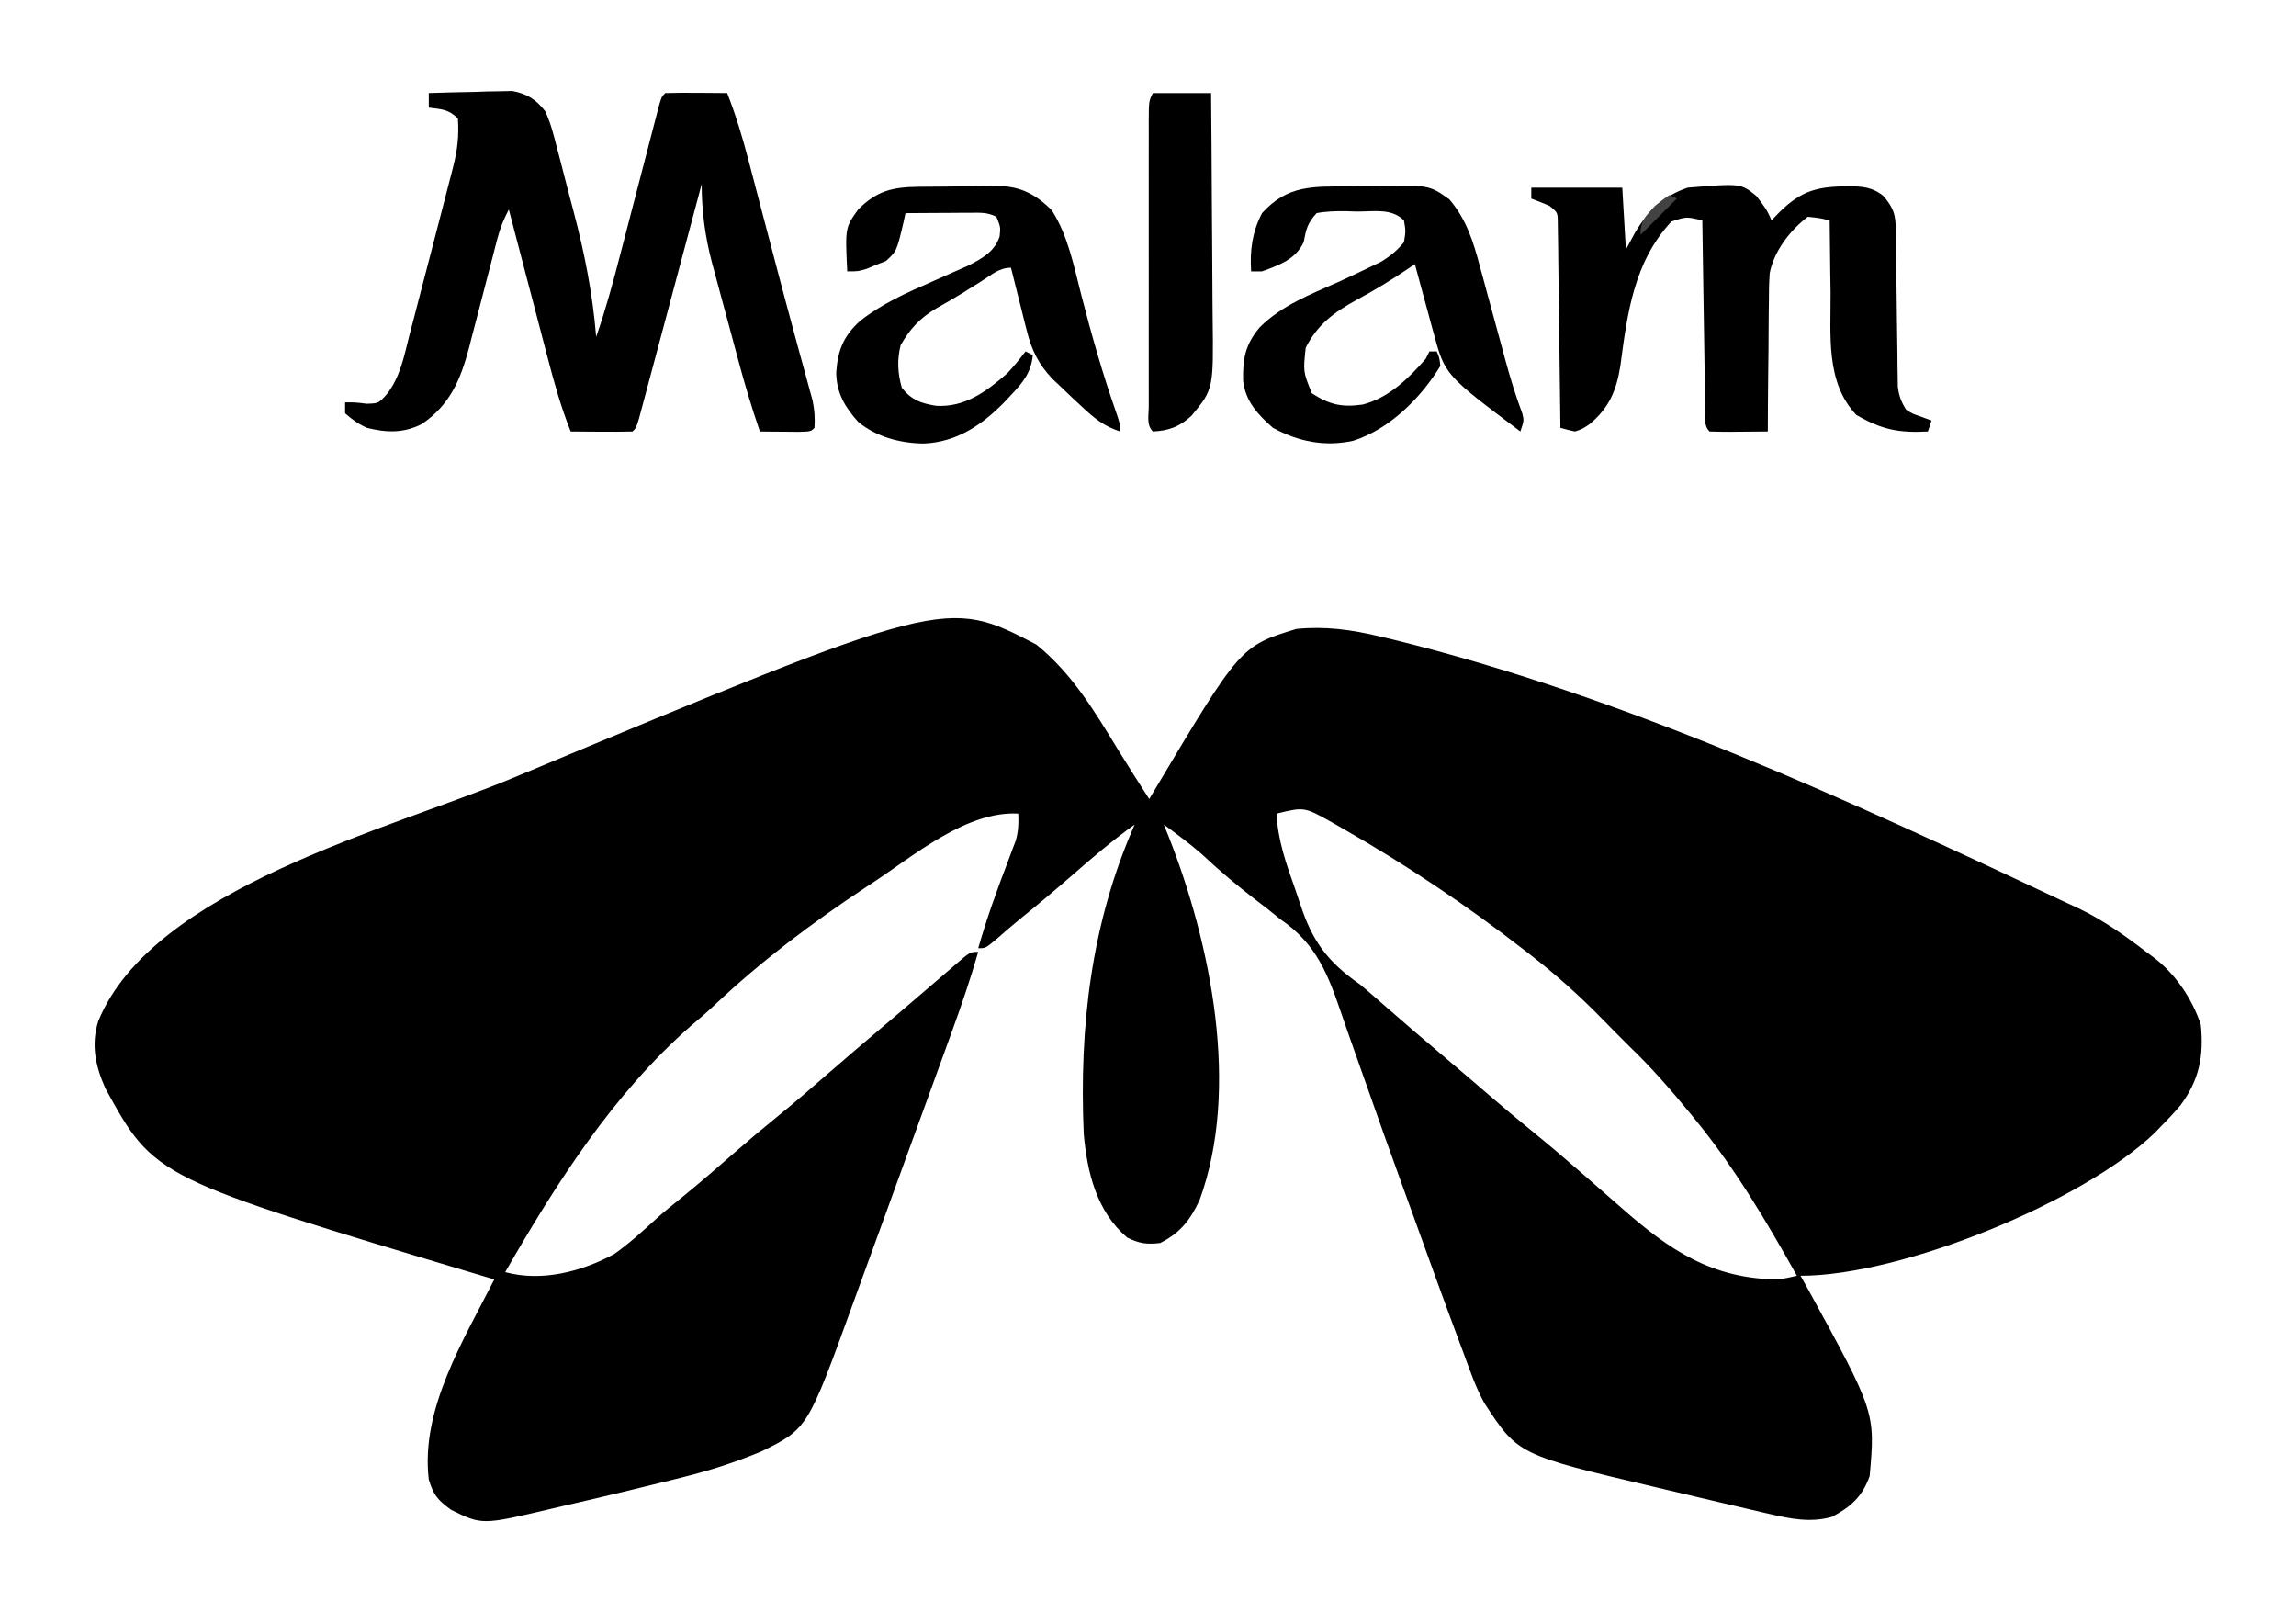 <?xml version="1.0" encoding="UTF-8"?> <svg xmlns="http://www.w3.org/2000/svg" width="631" height="443" viewBox="0 0 631 443" fill="none"><path d="M284.839 177.132C294.658 185.11 300.773 195.375 307.282 206.042C310.081 210.584 312.963 215.075 315.839 219.569C316.216 218.935 316.593 218.302 316.982 217.648C340.901 177.55 340.901 177.55 356.277 172.819C364.343 172.032 371.381 173.024 379.214 174.882C380.895 175.279 380.895 175.279 382.611 175.685C446.897 191.425 508.793 220.24 568.464 248.319C569.391 248.748 570.319 249.176 571.274 249.617C578.04 252.862 583.888 257.021 589.839 261.569C590.875 262.341 590.875 262.341 591.931 263.128C597.89 267.635 602.486 274.509 604.839 281.569C605.697 290.149 604.442 296.69 599.296 303.659C597.56 305.729 595.745 307.655 593.839 309.569C593.014 310.43 593.014 310.43 592.171 311.308C572.472 330.224 522.778 350.569 494.839 350.569C495.468 351.697 496.097 352.825 496.745 353.987C515.387 388.037 515.387 388.037 513.839 405.569C511.851 411.221 508.699 414.064 503.464 416.819C497.645 418.482 492.125 417.375 486.343 416.03C485.641 415.869 484.938 415.708 484.215 415.541C481.942 415.017 479.672 414.481 477.402 413.944C475.826 413.576 474.25 413.209 472.675 412.842C468.775 411.93 464.879 411.007 460.983 410.079C459.011 409.61 457.039 409.146 455.066 408.682C417.196 399.753 417.196 399.753 407.933 385.539C405.489 381.138 403.893 376.343 402.152 371.632C401.68 370.372 401.208 369.112 400.736 367.852C396.672 356.969 392.737 346.038 388.791 335.111C387.709 332.117 386.624 329.124 385.537 326.132C382.126 316.723 378.737 307.31 375.446 297.859C373.972 293.642 372.475 289.434 370.974 285.226C370.267 283.228 369.572 281.227 368.887 279.221C365.059 268.016 361.997 259.493 351.839 252.569C350.605 251.587 349.375 250.598 348.152 249.601C347.05 248.754 345.946 247.91 344.839 247.069C339.785 243.169 334.972 239.114 330.316 234.737C326.973 231.811 323.419 229.197 319.839 226.569C320.287 227.674 320.734 228.779 321.195 229.917C332.749 259.309 340.889 298.976 329.703 329.69C327.168 335.199 324.363 338.807 318.839 341.569C315.143 341.989 313.142 341.718 309.777 340.069C301.39 332.932 298.785 322.225 297.839 311.569C296.575 282.095 299.873 253.709 311.839 226.569C305.765 230.908 300.173 235.694 294.56 240.602C289.854 244.709 285.077 248.699 280.218 252.624C278.027 254.416 275.898 256.259 273.777 258.132C270.839 260.569 270.839 260.569 268.839 260.569C271.185 252.323 274.081 244.345 277.142 236.341C277.489 235.409 277.837 234.478 278.195 233.519C278.511 232.687 278.827 231.855 279.152 230.998C279.884 228.412 279.965 226.243 279.839 223.569C265.612 222.783 251.265 235.055 239.839 242.569C239.14 243.029 238.441 243.488 237.721 243.961C223.113 253.624 209.099 264.176 196.355 276.206C194.275 278.16 192.159 279.998 189.964 281.819C168.508 300.566 152.916 325.099 138.839 349.569C148.889 352.302 159.896 349.438 168.839 344.569C172.939 341.683 176.623 338.316 180.318 334.938C182.546 332.934 184.877 331.068 187.214 329.194C192.337 325.027 197.315 320.706 202.292 316.367C205.926 313.205 209.594 310.101 213.339 307.069C218.374 302.991 223.264 298.763 228.15 294.509C232.727 290.525 237.34 286.588 241.98 282.677C246.675 278.717 251.339 274.721 255.996 270.716C257.079 269.785 258.163 268.856 259.249 267.93C260.342 266.995 261.429 266.054 262.512 265.107C266.618 261.569 266.618 261.569 268.839 261.569C266.701 269.032 264.205 276.324 261.55 283.616C261.134 284.766 260.718 285.915 260.29 287.099C259.167 290.199 258.041 293.298 256.914 296.396C256.211 298.328 255.508 300.261 254.806 302.194C252.18 309.422 249.549 316.648 246.915 323.873C245.373 328.101 243.836 332.331 242.302 336.562C240.386 341.843 238.463 347.122 236.531 352.398C235.83 354.319 235.131 356.241 234.435 358.163C221.957 392.6 221.957 392.6 209.166 398.882C202.159 401.792 195.198 404.051 187.839 405.882C186.711 406.167 185.584 406.452 184.422 406.745C180.565 407.706 176.704 408.642 172.839 409.569C172.093 409.749 171.346 409.929 170.576 410.115C165.76 411.273 160.938 412.408 156.109 413.517C154.526 413.882 152.944 414.252 151.363 414.626C132.481 419.076 132.481 419.076 123.964 414.882C120.316 412.182 119.157 410.911 117.839 406.569C115.512 387.228 127.412 368.279 135.839 351.569C134.864 351.278 133.889 350.987 132.884 350.687C42.478 323.627 42.478 323.627 28.999 299.147C26.247 293.032 24.948 287.071 27.019 280.569C41.991 244.066 107.353 227.828 140.851 213.812C259.937 164.162 259.937 164.162 284.839 177.132ZM350.839 223.569C351.15 230.899 353.574 237.636 356.01 244.496C356.477 245.829 356.929 247.168 357.365 248.512C360.658 258.664 364.926 264.376 373.839 270.569C375.156 271.661 376.458 272.771 377.738 273.905C378.312 274.406 378.886 274.907 379.478 275.423C380.051 275.925 380.624 276.427 381.214 276.944C386.438 281.496 391.692 286.006 396.991 290.471C401.003 293.854 404.986 297.27 408.964 300.694C413.025 304.188 417.114 307.634 421.277 311.007C425.641 314.552 429.909 318.194 434.152 321.882C435.102 322.707 435.102 322.707 436.072 323.548C439.234 326.294 442.385 329.05 445.523 331.823C458.868 343.551 470.513 351.474 488.839 351.569C490.516 351.288 492.188 350.973 493.839 350.569C485.435 335.546 476.756 320.922 465.839 307.569C465.378 307.006 464.918 306.442 464.443 305.861C459.189 299.473 453.82 293.293 447.839 287.569C445.316 285.063 442.811 282.541 440.331 279.991C434.171 273.702 427.808 267.973 420.839 262.569C420.277 262.13 419.714 261.691 419.135 261.239C403.206 248.861 386.372 237.552 368.839 227.569C367.884 227.023 366.929 226.476 365.945 225.913C358.448 221.722 358.448 221.722 350.839 223.569Z" fill="black"></path><path d="M117.84 25.568C122.048 25.422 126.255 25.333 130.465 25.255C131.655 25.213 132.844 25.171 134.07 25.128C135.224 25.112 136.378 25.096 137.566 25.079C139.153 25.04 139.153 25.04 140.772 25C144.838 25.752 147.346 27.345 149.84 30.568C151.302 33.716 152.144 36.94 152.98 40.302C153.36 41.729 153.36 41.729 153.747 43.185C154.279 45.2 154.799 47.217 155.31 49.237C156.078 52.272 156.882 55.297 157.691 58.322C160.68 69.695 162.889 80.842 163.84 92.568C166.402 85.217 168.431 77.789 170.379 70.255C170.877 68.346 171.376 66.436 171.874 64.527C172.917 60.53 173.955 56.532 174.993 52.535C175.854 49.217 176.717 45.899 177.583 42.583C178.231 40.103 178.875 37.622 179.517 35.141C179.952 33.472 179.952 33.472 180.397 31.771C180.652 30.788 180.907 29.804 181.17 28.791C181.84 26.568 181.84 26.568 182.84 25.568C185.703 25.494 188.541 25.475 191.402 25.505C192.209 25.51 193.015 25.514 193.846 25.519C195.844 25.531 197.842 25.549 199.84 25.568C202.234 31.632 204.054 37.707 205.695 44.013C205.958 45.009 206.221 46.005 206.492 47.032C207.341 50.251 208.185 53.472 209.027 56.693C209.9 60.014 210.775 63.336 211.649 66.658C212.228 68.859 212.807 71.06 213.385 73.262C215.055 79.613 216.747 85.958 218.473 92.294C218.851 93.69 219.23 95.085 219.609 96.481C220.286 98.971 220.968 101.46 221.655 103.947C222.096 105.577 222.096 105.577 222.547 107.24C222.799 108.158 223.052 109.077 223.312 110.024C223.852 112.629 224.01 114.915 223.84 117.568C222.84 118.568 222.84 118.568 219.68 118.665C218.392 118.654 217.104 118.642 215.777 118.63C213.842 118.617 213.842 118.617 211.867 118.603C210.868 118.591 209.869 118.58 208.84 118.568C206.627 112.172 204.715 105.731 202.957 99.197C202.697 98.234 202.438 97.272 202.17 96.28C201.626 94.258 201.083 92.235 200.542 90.212C199.718 87.14 198.882 84.072 198.047 81.003C197.516 79.026 196.986 77.049 196.457 75.072C196.209 74.167 195.961 73.263 195.706 72.331C193.79 65.09 192.84 58.059 192.84 50.568C192.617 51.405 192.393 52.242 192.163 53.105C190.063 60.978 187.959 68.851 185.851 76.723C184.767 80.77 183.685 84.818 182.606 88.867C181.565 92.771 180.521 96.674 179.474 100.577C179.074 102.069 178.676 103.561 178.279 105.054C177.724 107.138 177.166 109.221 176.606 111.304C176.129 113.086 176.129 113.086 175.643 114.904C174.84 117.568 174.84 117.568 173.84 118.568C170.977 118.641 168.139 118.66 165.277 118.63C164.471 118.626 163.665 118.621 162.834 118.616C160.836 118.605 158.838 118.587 156.84 118.568C154.173 111.898 152.291 105.139 150.484 98.193C150.178 97.028 149.871 95.862 149.556 94.662C148.584 90.965 147.618 87.266 146.652 83.568C145.992 81.051 145.331 78.534 144.67 76.017C143.056 69.868 141.446 63.718 139.84 57.568C138.424 60.232 137.418 62.739 136.667 65.658C136.459 66.453 136.252 67.248 136.039 68.067C135.821 68.918 135.603 69.769 135.379 70.646C134.903 72.465 134.426 74.284 133.949 76.103C133.207 78.957 132.467 81.811 131.731 84.667C131.018 87.433 130.293 90.195 129.566 92.958C129.246 94.223 129.246 94.223 128.919 95.513C126.583 104.346 123.607 111.373 115.84 116.568C110.832 119.071 106.178 118.9 100.84 117.568C98.378 116.46 96.915 115.376 94.84 113.568C94.84 112.578 94.84 111.588 94.84 110.568C97.84 110.568 97.84 110.568 100.715 110.943C104.003 110.854 104.003 110.854 106.304 108.329C110.024 103.575 111.083 97.761 112.539 92.013C112.86 90.797 113.181 89.582 113.512 88.33C114.36 85.11 115.193 81.887 116.02 78.662C116.86 75.4 117.719 72.142 118.576 68.884C120.351 62.117 122.107 55.345 123.84 48.568C124.156 47.337 124.156 47.337 124.479 46.081C125.697 41.297 126.178 37.478 125.84 32.568C123.274 30.002 121.363 30.027 117.84 29.568C117.84 28.248 117.84 26.928 117.84 25.568Z" fill="black"></path><path d="M420.84 51.567C429.09 51.567 437.34 51.567 445.84 51.567C446.335 59.982 446.335 59.982 446.84 68.567C447.665 67.041 448.49 65.515 449.34 63.942C452.895 57.988 457.192 53.783 463.84 51.567C478.436 50.381 478.436 50.381 482.652 53.817C484.427 56.048 485.853 57.904 486.84 60.567C487.582 59.804 488.325 59.041 489.09 58.255C495.276 52.209 499.566 51.26 508.202 51.171C512.025 51.241 514.737 51.455 517.715 53.942C520.515 57.402 520.966 58.967 521.013 63.321C521.027 64.309 521.04 65.297 521.054 66.315C521.07 67.921 521.07 67.921 521.086 69.56C521.119 71.814 521.152 74.067 521.186 76.321C521.233 79.885 521.277 83.449 521.317 87.013C521.356 90.445 521.408 93.877 521.461 97.31C521.469 98.376 521.478 99.443 521.486 100.542C521.503 101.537 521.52 102.531 521.537 103.555C521.552 104.865 521.552 104.865 521.568 106.202C521.862 108.761 522.485 110.388 523.84 112.567C525.539 113.672 525.539 113.672 527.465 114.317C528.579 114.73 529.692 115.142 530.84 115.567C530.345 117.052 530.345 117.052 529.84 118.567C521.808 119.004 517.122 118.057 510.152 114.005C501.643 105.035 503.174 91.94 503.09 80.442C503.062 78.513 503.032 76.583 503 74.653C502.927 69.958 502.877 65.263 502.84 60.567C499.963 59.891 499.963 59.891 496.84 59.567C492.011 63.218 487.522 69.004 486.364 75.056C486.17 77.851 486.121 80.61 486.133 83.411C486.11 84.926 486.11 84.926 486.087 86.471C486.044 89.67 486.035 92.868 486.027 96.067C486.004 98.247 485.979 100.427 485.951 102.606C485.888 107.927 485.853 113.247 485.84 118.567C483.194 118.594 480.548 118.614 477.902 118.63C477.148 118.638 476.393 118.647 475.615 118.655C473.69 118.664 471.764 118.62 469.84 118.567C468.122 116.849 468.671 114.568 468.635 112.221C468.605 110.51 468.605 110.51 468.574 108.764C468.557 107.522 468.541 106.28 468.523 105.001C468.503 103.737 468.482 102.473 468.46 101.171C468.406 97.806 468.356 94.441 468.308 91.076C468.257 87.644 468.202 84.212 468.146 80.78C468.039 74.043 467.937 67.305 467.84 60.567C463.458 59.514 463.458 59.514 459.34 60.88C449.042 71.95 447.228 86.073 445.324 100.501C444.256 107.265 442.247 112.083 436.84 116.567C434.777 117.942 434.777 117.942 432.84 118.567C431.497 118.276 430.161 117.946 428.84 117.567C428.828 116.465 428.828 116.465 428.815 115.341C428.737 108.425 428.65 101.509 428.552 94.593C428.502 91.037 428.456 87.482 428.418 83.926C428.374 79.84 428.314 75.755 428.254 71.669C428.242 70.389 428.231 69.109 428.219 67.79C428.189 66.018 428.189 66.018 428.159 64.21C428.145 63.167 428.132 62.123 428.118 61.048C428.081 58.393 428.081 58.393 425.84 56.567C424.19 55.86 422.524 55.188 420.84 54.567C420.84 53.577 420.84 52.587 420.84 51.567Z" fill="black"></path><path d="M252.543 51.33C253.299 51.322 254.055 51.314 254.834 51.306C256.434 51.292 258.035 51.281 259.635 51.273C261.265 51.262 262.894 51.242 264.523 51.212C266.884 51.169 269.244 51.153 271.605 51.143C272.686 51.117 272.686 51.117 273.787 51.09C280.297 51.117 284.503 53.231 289.09 57.819C293.518 64.777 295.112 73.071 297.144 80.969C299.974 91.953 303.036 102.787 306.809 113.491C307.84 116.569 307.84 116.569 307.84 118.569C303.421 117.136 300.712 114.915 297.34 111.756C296.422 110.904 295.504 110.052 294.559 109.174C293.661 108.314 292.764 107.455 291.84 106.569C290.963 105.74 290.087 104.911 289.184 104.057C285.456 100.099 283.554 96.3 282.234 91.049C281.973 90.028 281.712 89.006 281.443 87.953C281.182 86.898 280.921 85.843 280.652 84.756C280.243 83.144 280.243 83.144 279.826 81.5C279.157 78.858 278.495 76.214 277.84 73.569C274.619 73.569 272.53 75.499 269.84 77.194C268.665 77.933 267.489 78.671 266.312 79.409C265.727 79.776 265.142 80.143 264.54 80.521C262.153 81.992 259.712 83.366 257.277 84.756C252.747 87.473 250.186 90.262 247.527 94.819C246.507 98.901 246.697 102.52 247.84 106.569C250.531 109.932 253.092 110.824 257.215 111.506C265.124 112.029 271.115 107.563 276.84 102.569C278.651 100.639 280.233 98.678 281.84 96.569C282.83 97.064 282.83 97.064 283.84 97.569C283.407 102.388 281.104 105.108 277.902 108.506C277.413 109.033 276.924 109.559 276.42 110.101C270.158 116.609 263.015 121.553 253.777 121.881C247.348 121.775 240.908 120.093 235.879 115.955C232.238 111.951 229.883 107.95 229.812 102.405C230.203 96.418 231.782 92.32 236.364 88.197C242.395 83.445 249.027 80.511 256.027 77.444C258.336 76.427 260.642 75.404 262.945 74.373C263.957 73.93 264.97 73.486 266.012 73.029C269.884 71.029 273.267 69.248 274.715 65.006C274.995 62.428 274.995 62.428 273.84 59.569C271.283 58.29 269.472 58.455 266.613 58.471C265.066 58.476 265.066 58.476 263.488 58.481C262.408 58.489 261.328 58.498 260.215 58.506C259.127 58.511 258.039 58.515 256.918 58.52C254.225 58.532 251.533 58.548 248.84 58.569C248.602 59.704 248.602 59.704 248.359 60.863C246.441 69.02 246.441 69.02 243.465 71.737C242.165 72.241 242.165 72.241 240.84 72.756C239.974 73.121 239.107 73.486 238.215 73.862C235.84 74.569 235.84 74.569 232.84 74.569C232.264 62.575 232.264 62.575 235.84 57.569C241.048 52.346 245.371 51.403 252.543 51.33Z" fill="black"></path><path d="M370.933 51.218C372.611 51.201 374.289 51.174 375.966 51.136C392.69 50.756 392.69 50.756 398.346 54.804C403.042 60.346 404.924 66.452 406.751 73.341C407.005 74.264 407.258 75.188 407.52 76.139C408.323 79.071 409.114 82.007 409.903 84.943C410.699 87.871 411.497 90.799 412.298 93.725C412.794 95.54 413.286 97.355 413.774 99.172C415.108 104.09 416.597 108.883 418.38 113.659C418.841 115.568 418.841 115.568 417.841 118.568C397.111 102.995 397.111 102.995 394.017 91.611C393.711 90.499 393.404 89.387 393.089 88.242C392.78 87.091 392.472 85.941 392.153 84.755C391.833 83.586 391.513 82.416 391.183 81.21C390.395 78.331 389.615 75.451 388.841 72.568C387.991 73.149 387.991 73.149 387.125 73.742C382.406 76.935 377.676 79.821 372.653 82.505C366.611 85.838 362.001 89.248 358.841 95.568C358.132 102.155 358.132 102.155 360.528 108.068C365.383 111.217 368.794 111.99 374.509 111.166C381.649 109.336 387.118 104.003 391.841 98.568C392.336 97.578 392.336 97.578 392.841 96.568C393.501 96.568 394.161 96.568 394.841 96.568C395.583 98.236 395.583 98.236 395.841 100.568C390.484 109.358 381.88 117.969 371.86 121.13C364.064 122.819 356.835 121.371 349.841 117.568C345.691 113.937 342.201 110.201 341.638 104.517C341.514 98.522 342.237 94.657 346.224 89.927C352.264 83.914 360.088 80.925 367.751 77.507C370.745 76.162 373.702 74.756 376.653 73.318C377.567 72.88 378.481 72.441 379.423 71.99C382.045 70.448 383.886 68.896 385.841 66.568C386.341 63.483 386.341 63.483 385.841 60.568C382.403 57.13 377.565 58.157 372.903 58.13C371.888 58.097 370.873 58.065 369.827 58.031C367.074 58.011 364.546 58.053 361.841 58.568C359.318 61.306 358.957 62.948 358.278 66.568C356.011 71.3 351.633 72.812 346.841 74.568C345.851 74.568 344.861 74.568 343.841 74.568C343.472 68.795 344.13 63.755 346.841 58.568C353.942 50.694 360.983 51.289 370.933 51.218Z" fill="black"></path><path d="M316.839 25.568C322.119 25.568 327.399 25.568 332.839 25.568C332.93 35.435 333.003 45.302 333.046 55.169C333.067 59.751 333.095 64.334 333.141 68.916C333.184 73.345 333.208 77.773 333.218 82.202C333.226 83.885 333.24 85.568 333.262 87.251C333.505 106.925 333.505 106.925 327.462 114.233C324.232 117.246 321.205 118.365 316.839 118.568C315.01 116.739 315.712 114.189 315.703 111.755C315.705 110.92 315.707 110.085 315.71 109.225C315.708 108.35 315.706 107.475 315.704 106.574C315.7 103.667 315.703 100.76 315.706 97.853C315.705 95.842 315.704 93.83 315.703 91.819C315.702 87.596 315.704 83.373 315.709 79.151C315.714 73.729 315.711 68.306 315.705 62.884C315.701 58.728 315.702 54.572 315.705 50.416C315.706 48.416 315.705 46.416 315.703 44.417C315.7 41.625 315.704 38.833 315.71 36.041C315.707 35.209 315.705 34.376 315.703 33.518C315.725 27.797 315.725 27.797 316.839 25.568Z" fill="black"></path><path d="M458.84 53.568C459.5 53.898 460.16 54.228 460.84 54.568C457.54 57.868 454.24 61.168 450.84 64.568C450.84 60.592 452.22 59.479 454.84 56.568C457.09 54.756 457.09 54.756 458.84 53.568Z" fill="#424242"></path></svg> 